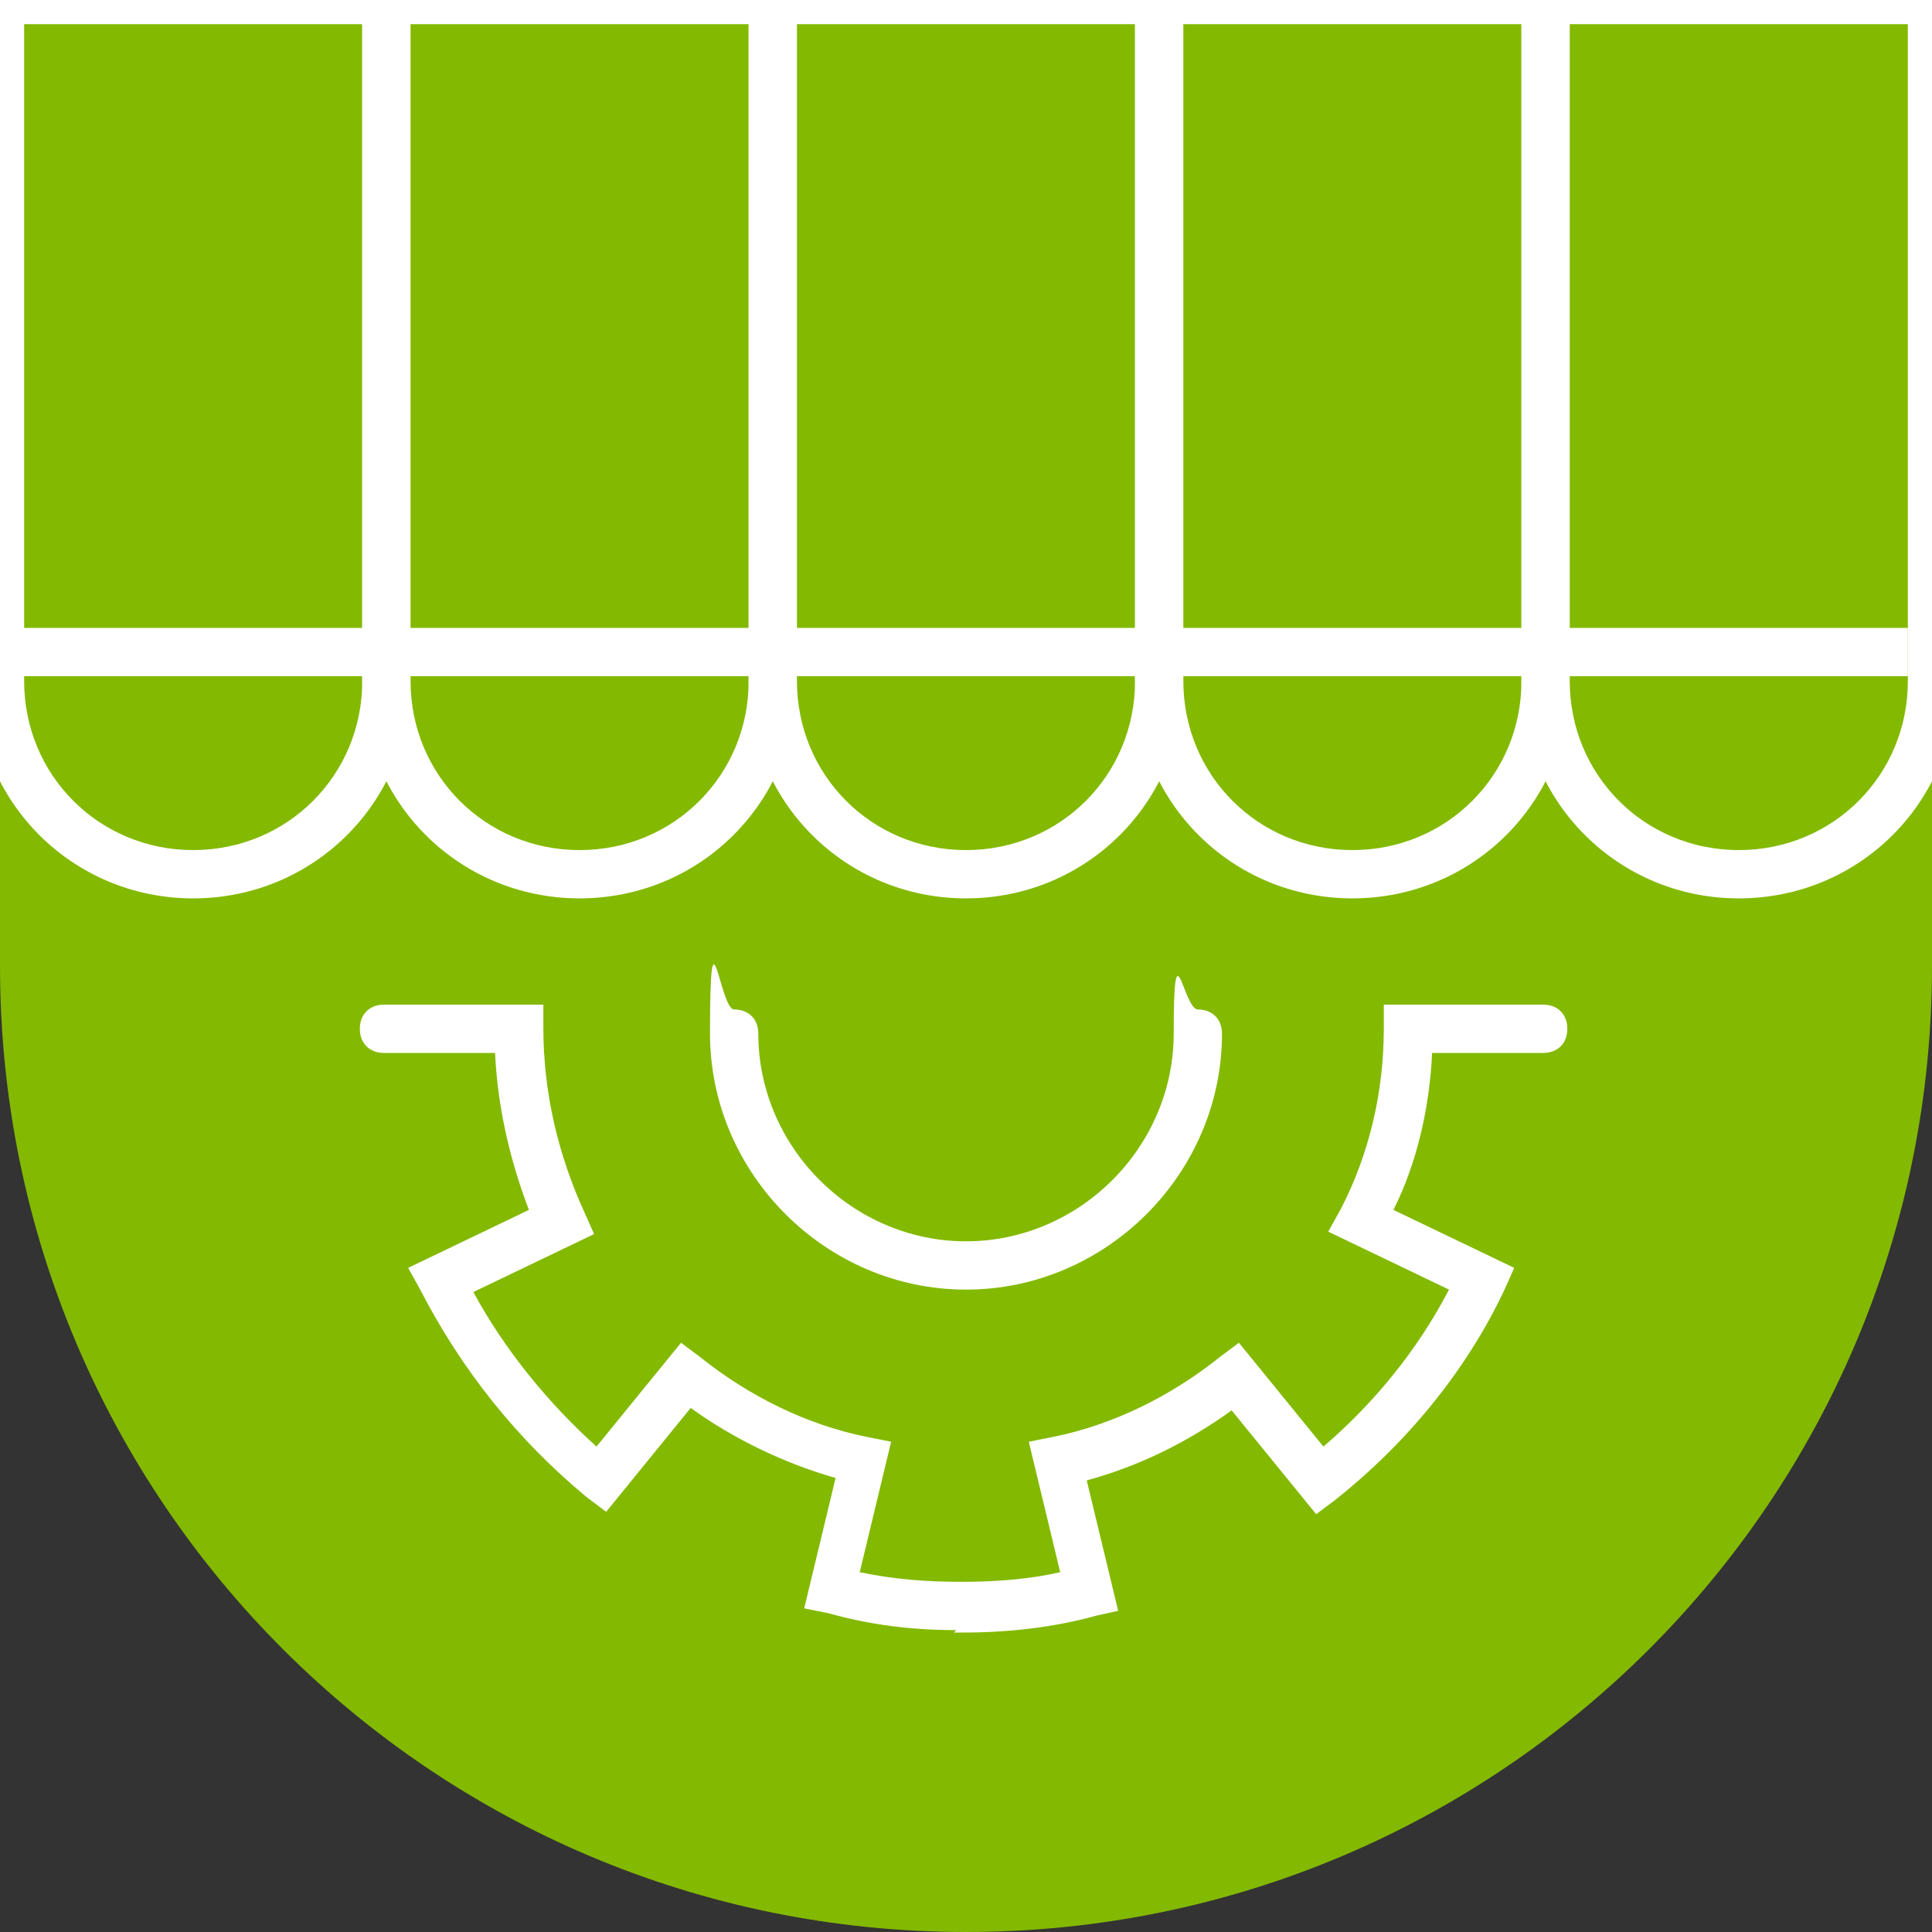 <svg width="80" height="80" viewBox="0 0 80 80" fill="none" xmlns="http://www.w3.org/2000/svg">
<rect x="0" y="0" width="80" height="80" fill="#333333" stroke="none"/>
<g id="icon-menu-05-shopiko 3" clip-path="url(#clip0_4_2308)">
<g id="Layer 2">
<g id="Layer 2-2">
<path id="Vector" d="M68.8 17.8V4.8H57.6V23.6C57.6 24.2 57.2 24.6 56.6 24.6C56 24.6 55.6 24.2 55.6 23.6V11.1L40 3.3L0 23.4V40C0 62.1 17.9 80 40 80C62.1 80 80 62.1 80 40V23.4L68.8 17.8Z" fill="#83B900"/>
<path id="Vector_2" d="M39.6 67.5C37.8 67.5 36.1 67.3 34.3 66.8L33.3 66.6L34.6 61.2C32.5 60.6 30.4 59.6 28.6 58.3L25.1 62.6L24.3 62C21.4 59.6 19.1 56.7 17.4 53.4L16.9 52.5L21.9 50.1C21.1 48 20.6 45.8 20.5 43.6H15.9C15.3 43.6 14.9 43.2 14.9 42.6C14.9 42 15.3 41.6 15.9 41.6H22.5V42.6C22.5 45.2 23.1 47.8 24.2 50.2L24.6 51.1L19.6 53.5C20.9 55.9 22.7 58.1 24.7 59.9L28.2 55.6L29 56.2C31 57.8 33.4 59 35.9 59.5L36.9 59.7L35.6 65.1C37 65.4 38.4 65.5 39.8 65.5C41.2 65.5 42.6 65.4 43.9 65.1L42.6 59.7L43.6 59.5C46.1 59 48.5 57.8 50.5 56.2L51.3 55.6L54.8 59.9C56.9 58.1 58.7 55.9 60 53.4L55 51L55.5 50.1C56.7 47.8 57.3 45.2 57.3 42.6V41.6H63.9C64.5 41.6 64.9 42 64.9 42.6C64.9 43.2 64.5 43.6 63.9 43.6H59.3C59.2 45.8 58.7 48.1 57.7 50.1L62.7 52.5L62.3 53.4C60.7 56.8 58.2 59.8 55.3 62.1L54.5 62.7L51 58.4C49.2 59.7 47.2 60.7 45 61.3L46.3 66.7L45.4 66.9C43.6 67.4 41.7 67.6 39.9 67.6C39.8 67.6 39.6 67.6 39.5 67.6L39.6 67.5Z" fill="white"/>
<path id="Vector_3" d="M40 53.4C34.2 53.4 29.4 48.6 29.4 42.8C29.4 37 29.8 41.8 30.4 41.8C31 41.8 31.4 42.2 31.4 42.8C31.4 47.5 35.3 51.4 40 51.4C44.7 51.4 48.6 47.5 48.6 42.8C48.6 38.1 49 41.8 49.6 41.8C50.2 41.8 50.6 42.2 50.6 42.8C50.6 48.6 45.8 53.4 40 53.4Z" fill="white"/>
<g id="Group">
<path id="Vector_4" d="M0 0H16V28.2C16 32.6 12.4 36.2 8 36.2C3.6 36.2 0 32.6 0 28.2V0Z" fill="#83B900"/>
<path id="Vector_5" d="M8 37.2C3 37.2 -1 33.2 -1 28.2V-1H17V28.2C17 33.2 13 37.2 8 37.2ZM1 1V28.2C1 32.1 4.1 35.2 8 35.2C11.9 35.2 15 32.1 15 28.2V1H1Z" fill="white"/>
</g>
<g id="Group_2">
<path id="Vector_6" d="M16 0H32V28.2C32 32.6 28.4 36.2 24 36.2C19.6 36.2 16 32.6 16 28.2V0Z" fill="#83B900"/>
<path id="Vector_7" d="M24 37.2C19 37.2 15 33.2 15 28.2V-1H33V28.2C33 33.2 29 37.2 24 37.2ZM17 1V28.2C17 32.1 20.1 35.2 24 35.2C27.9 35.2 31 32.1 31 28.2V1H17Z" fill="white"/>
</g>
<g id="Group_3">
<path id="Vector_8" d="M32 0H48V28.2C48 32.6 44.4 36.2 40 36.2C35.6 36.2 32 32.6 32 28.2V0Z" fill="#83B900"/>
<path id="Vector_9" d="M40 37.2C35 37.2 31 33.2 31 28.2V-1H49V28.2C49 33.2 45 37.2 40 37.2ZM33 1V28.2C33 32.1 36.1 35.2 40 35.2C43.9 35.2 47 32.1 47 28.2V1H33Z" fill="white"/>
</g>
<g id="Group_4">
<path id="Vector_10" d="M48 0H64V28.2C64 32.6 60.4 36.2 56 36.2C51.6 36.2 48 32.6 48 28.2V0Z" fill="#83B900"/>
<path id="Vector_11" d="M56 37.2C51 37.2 47 33.2 47 28.2V-1H65V28.2C65 33.2 61 37.2 56 37.2ZM49 1V28.2C49 32.1 52.1 35.2 56 35.2C59.9 35.2 63 32.1 63 28.2V1H49Z" fill="white"/>
</g>
<g id="Group_5">
<path id="Vector_12" d="M64 0H80V28.2C80 32.6 76.4 36.2 72 36.2C67.6 36.2 64 32.6 64 28.2V0Z" fill="#83B900"/>
<path id="Vector_13" d="M72 37.2C67 37.2 63 33.2 63 28.2V-1H81V28.2C81 33.2 77 37.2 72 37.2ZM65 1V28.2C65 32.1 68.1 35.2 72 35.2C75.9 35.2 79 32.1 79 28.2V1H65Z" fill="white"/>
</g>
<path id="Vector_14" d="M79 26H0V28H79V26Z" fill="white"/>
</g>
</g>
</g>
<defs>
<clipPath id="clip0_4_2308">
<rect width="80" height="80" fill="white"/>
</clipPath>
</defs>
</svg>
